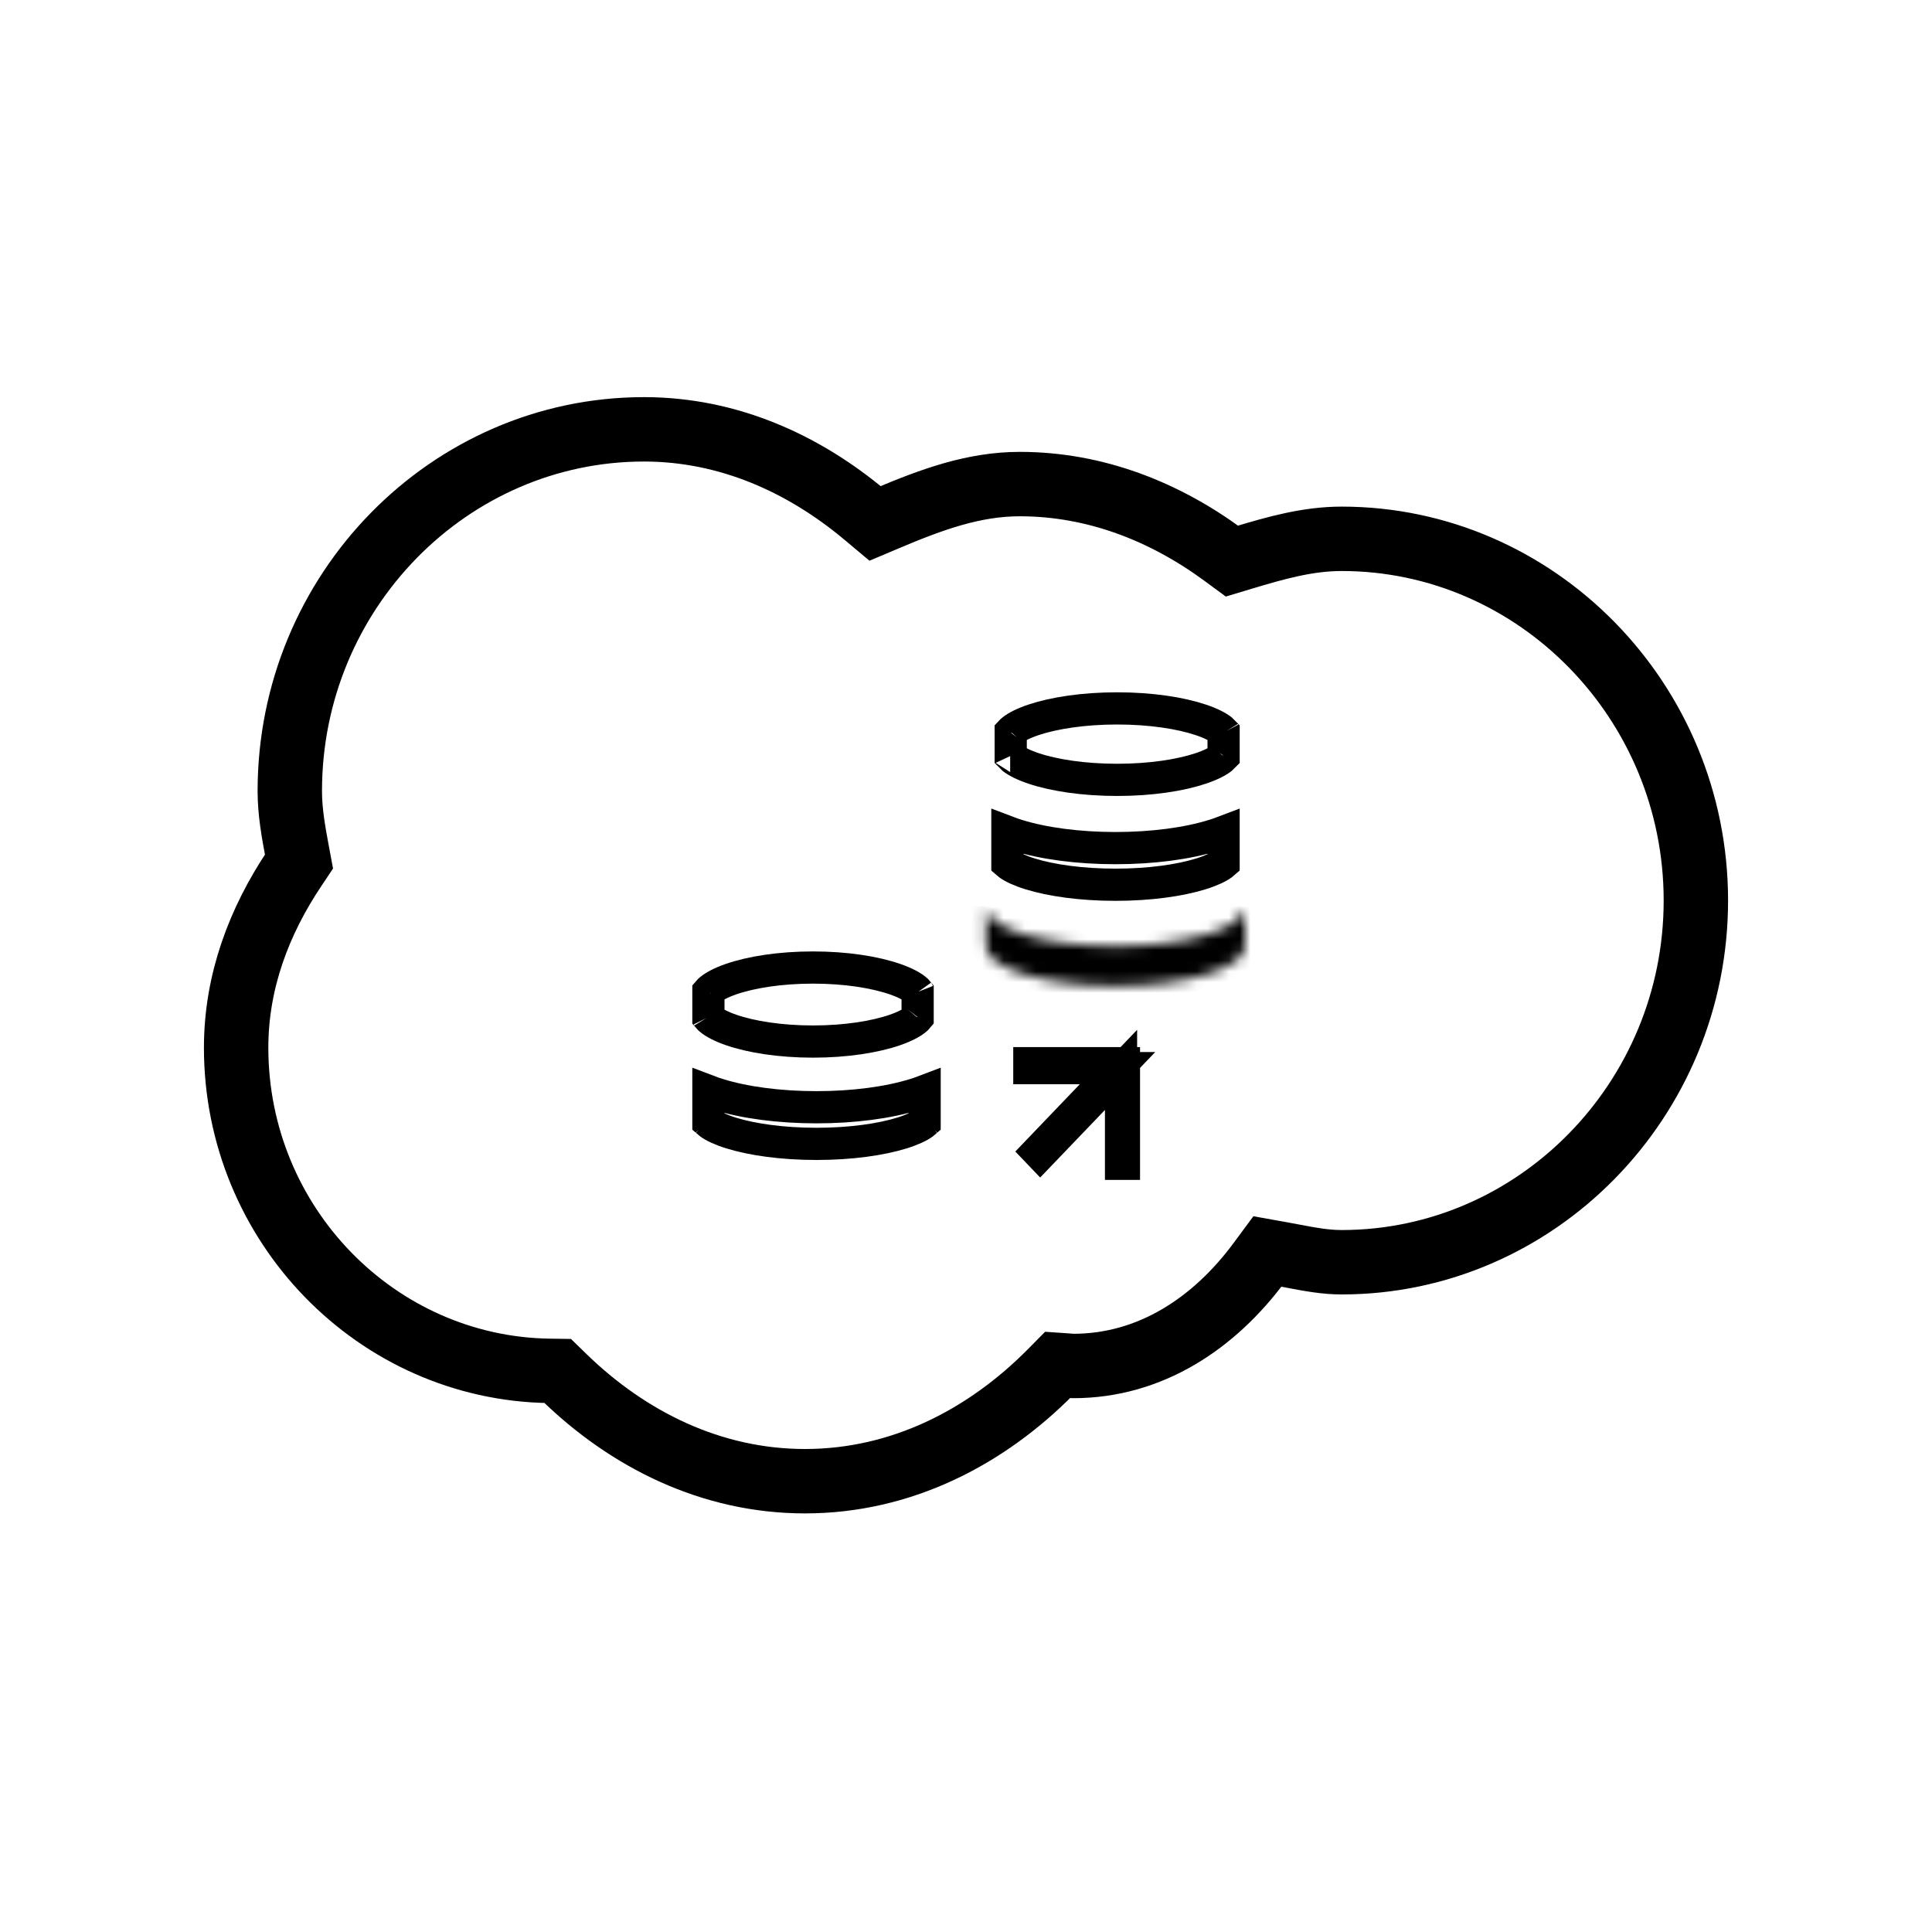 <svg width="180" height="180" viewBox="0 0 180 180" fill="none" xmlns="http://www.w3.org/2000/svg">
<path d="M80.591 47.979L81.528 48.764L82.653 48.288C86.777 46.546 90.712 45.1 95 45.1C102.075 45.1 108.525 47.682 113.971 51.683L114.776 52.275L115.732 51.987C118.912 51.029 121.856 50.2 125 50.2C143.133 50.2 158 65.307 158 83.9C158 102.493 143.133 117.6 125 117.6C123.481 117.6 122.084 117.336 120.48 117.034C120.101 116.962 119.71 116.888 119.303 116.815L118.08 116.596L117.342 117.595C113.139 123.28 107.178 127.265 100 127.265C99.872 127.265 99.831 127.261 99.805 127.259C99.772 127.256 99.757 127.254 99.685 127.248C99.653 127.245 99.618 127.241 99.578 127.238C99.541 127.235 99.499 127.232 99.453 127.228L98.538 127.165L97.894 127.817C91.861 133.911 83.969 138 75 138C66.268 138 58.521 134.119 52.53 128.285L51.96 127.73L51.165 127.719C35.113 127.48 22 114.111 22 97.609C22 91.397 24.168 85.799 27.404 80.945L27.855 80.269L27.706 79.47C27.332 77.459 27 75.64 27 73.7C27 55.107 41.867 40 60 40C67.835 40 74.855 43.174 80.591 47.979Z" stroke="black" stroke-width="6"/>
<mask id="mask0_423_571" style="mask-type:luminance" maskUnits="userSpaceOnUse" x="91" y="84" width="25" height="8">
<path d="M115.998 88.143C115.998 90.196 110.595 91.857 103.927 91.857C97.259 91.857 91.856 90.196 91.856 88.143V84.429C91.856 86.479 97.259 88.143 103.927 88.143C110.595 88.143 115.998 86.481 115.998 84.429" fill="white"/>
</mask>
<g mask="url(#mask0_423_571)">
<path d="M111.998 88.143C111.998 86.764 112.895 86.21 112.696 86.355C112.584 86.436 112.165 86.677 111.287 86.947C109.579 87.472 106.976 87.857 103.927 87.857V95.857C107.545 95.857 110.978 95.412 113.639 94.593C114.945 94.191 116.294 93.631 117.403 92.824C118.426 92.079 119.998 90.548 119.998 88.143H111.998ZM103.927 87.857C100.877 87.857 98.275 87.472 96.567 86.947C95.689 86.677 95.269 86.436 95.157 86.355C94.959 86.21 95.856 86.764 95.856 88.143H87.856C87.856 90.548 89.428 92.079 90.451 92.824C91.56 93.631 92.909 94.191 94.215 94.593C96.876 95.412 100.309 95.857 103.927 95.857V87.857ZM95.856 88.143V84.429H87.856V88.143H95.856ZM87.856 84.429C87.856 86.834 89.429 88.366 90.451 89.109C91.56 89.916 92.908 90.476 94.214 90.878C96.875 91.697 100.308 92.143 103.927 92.143V84.143C100.878 84.143 98.275 83.757 96.567 83.232C95.689 82.961 95.269 82.721 95.157 82.64C94.957 82.494 95.856 83.048 95.856 84.429H87.856ZM103.927 92.143C107.545 92.143 110.978 91.697 113.639 90.879C114.945 90.477 116.294 89.917 117.403 89.109C118.426 88.365 119.998 86.834 119.998 84.429H111.998C111.998 83.05 112.895 82.496 112.696 82.641C112.584 82.722 112.165 82.962 111.287 83.232C109.579 83.758 106.976 84.143 103.927 84.143V92.143Z" fill="black"/>
</g>
<path d="M93.856 80.428V77.507C94.163 77.624 94.48 77.731 94.803 77.831C97.227 78.582 100.453 79.017 103.928 79.017C107.403 79.017 110.629 78.582 113.053 77.831C113.376 77.731 113.692 77.624 113.999 77.507V80.428C113.967 80.456 113.925 80.49 113.871 80.53C113.508 80.794 112.855 81.116 111.87 81.422C109.924 82.024 107.114 82.429 103.928 82.429C100.742 82.429 97.932 82.024 95.986 81.422C95 81.116 94.348 80.794 93.985 80.53C93.931 80.49 93.888 80.456 93.856 80.428ZM114.092 80.334C114.092 80.334 114.089 80.34 114.079 80.351C114.087 80.34 114.092 80.334 114.092 80.334ZM93.764 80.334C93.764 80.334 93.769 80.34 93.776 80.351C93.767 80.34 93.764 80.334 93.764 80.334Z" stroke="black" stroke-width="3"/>
<path d="M114.05 68.233C114.05 68.233 114.047 68.228 114.042 68.219M114.05 70.426C114.05 70.426 114.048 70.431 114.042 70.439M94.115 70.425C94.116 70.425 94.119 70.429 94.123 70.438M94.115 68.232C94.115 68.232 94.117 68.227 94.124 68.218M104.083 66C107.218 66 109.972 66.429 111.874 67.067C112.834 67.389 113.468 67.729 113.821 68.008C113.908 68.077 113.964 68.131 113.999 68.169V70.49C113.964 70.527 113.908 70.581 113.82 70.651C113.468 70.93 112.835 71.269 111.874 71.592C109.972 72.229 107.218 72.658 104.083 72.658C100.948 72.658 98.193 72.229 96.292 71.591C95.331 71.269 94.697 70.929 94.345 70.65C94.257 70.58 94.201 70.527 94.166 70.489V68.168C94.201 68.13 94.257 68.076 94.345 68.007C94.697 67.728 95.331 67.388 96.292 67.066C98.193 66.429 100.948 66 104.083 66Z" stroke="black" stroke-width="3"/>
<path d="M66.001 104.571V101.65C66.308 101.767 66.625 101.875 66.947 101.974C69.371 102.725 72.597 103.16 76.072 103.16C79.547 103.16 82.773 102.725 85.197 101.974C85.52 101.875 85.837 101.767 86.144 101.65V104.571C86.112 104.599 86.07 104.633 86.015 104.673C85.653 104.937 85 105.26 84.014 105.565C82.068 106.167 79.259 106.572 76.072 106.572C72.886 106.572 70.076 106.167 68.13 105.565C67.145 105.26 66.492 104.937 66.13 104.673C66.075 104.633 66.033 104.599 66.001 104.571ZM86.237 104.477C86.237 104.477 86.234 104.483 86.224 104.494C86.231 104.483 86.237 104.477 86.237 104.477ZM65.908 104.477C65.908 104.477 65.914 104.483 65.921 104.494C65.911 104.483 65.908 104.477 65.908 104.477Z" stroke="black" stroke-width="3"/>
<path d="M85.531 92.42C85.531 92.42 85.528 92.416 85.525 92.408M85.531 94.763C85.531 94.763 85.53 94.767 85.524 94.775M65.963 94.761C65.963 94.761 65.966 94.766 65.97 94.774M65.963 92.419C65.963 92.419 65.965 92.415 65.97 92.407M101 103.273L96.912 107.538L96.671 107.286L100.876 102.898L104.119 99.514H99.432H95.901V99.057H104.715V108.429H104.444V104.657V99.679L101 103.273ZM75.747 90.143C78.829 90.143 81.533 90.581 83.397 91.229C84.338 91.556 84.956 91.9 85.3 92.183C85.401 92.266 85.46 92.327 85.493 92.367V94.815C85.46 94.855 85.401 94.917 85.3 95C84.956 95.282 84.338 95.626 83.397 95.954C81.533 96.601 78.829 97.039 75.747 97.039C72.665 97.039 69.961 96.601 68.098 95.953C67.157 95.625 66.538 95.281 66.194 94.998C66.093 94.916 66.034 94.854 66.001 94.815V92.366C66.034 92.327 66.093 92.265 66.194 92.182C66.538 91.899 67.156 91.555 68.098 91.228C69.961 90.58 72.665 90.143 75.747 90.143Z" stroke="black" stroke-width="3"/>
</svg>
